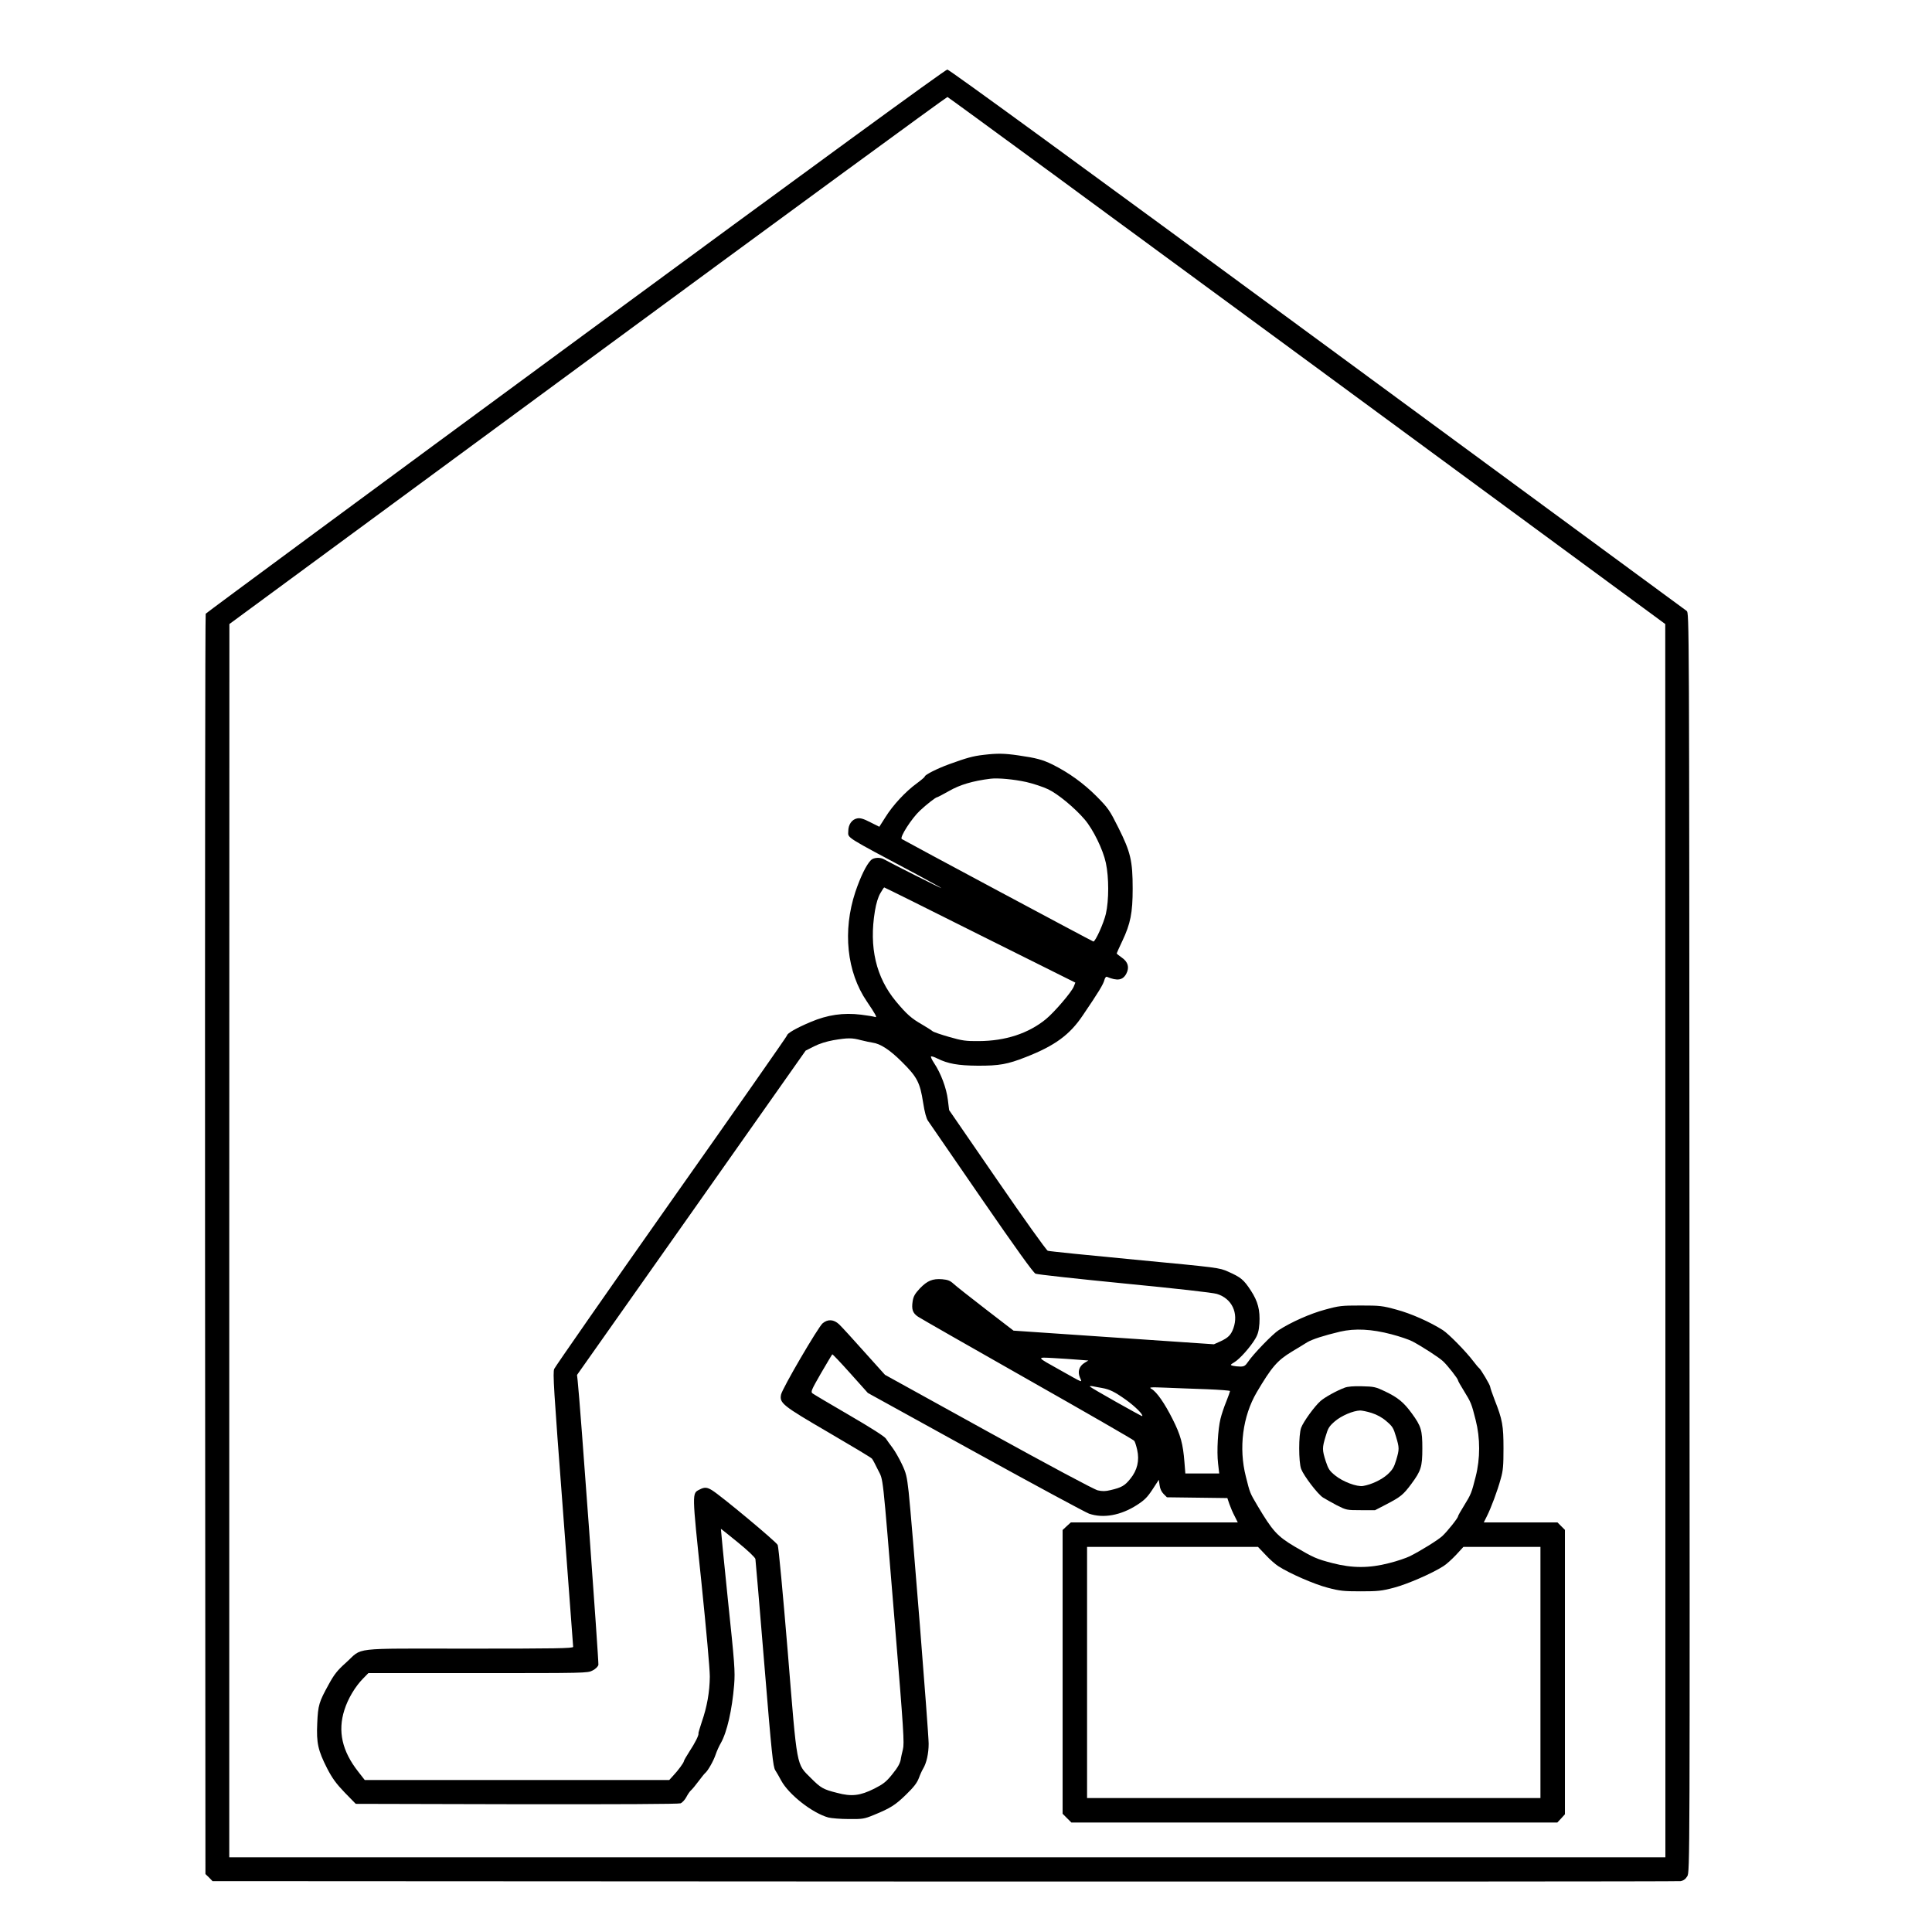 <?xml version="1.0" encoding="UTF-8" standalone="no"?>
<svg xmlns="http://www.w3.org/2000/svg" version="1.0" width="1500pt" height="1500pt" viewBox="0 0 1500 1500" preserveAspectRatio="xMidYMid meet">
  <g transform="translate(0,1500) scale(0.1,-0.1)" fill="#000000" stroke="none">
    <path d="M4469 12354 c-1575 -1158 -2867 -2112 -2872 -2119 -4 -7 -6 -2212 -5 -4899 l3 -4886 28 -27 27 -28 5683 -3 c3125 -1 5697 0 5715 3 23 4 39 16 52 38 20 32 20 89 17 4921 -2 4875 -2 4888 -22 4903 -11 8 -1302 957 -2869 2109 -1819 1337 -2856 2094 -2871 2094 -15 0 -1057 -761 -2886 -2106z m5679 -154 l2781 -2045 1 -4787 0 -4788 -5575 0 -5575 0 0 4788 1 4787 2782 2047 c1530 1126 2787 2046 2793 2045 6 -1 1262 -922 2792 -2047z"></path>
    <path d="M7635 9139 c-80 -9 -130 -23 -265 -72 -96 -35 -190 -83 -190 -96 0 -4 -28 -28 -62 -53 -88 -64 -185 -169 -242 -260 l-49 -77 -70 35 c-54 28 -77 34 -102 30 -41 -8 -69 -48 -69 -99 -1 -56 -37 -33 532 -336 105 -57 192 -105 192 -107 0 -4 -399 197 -444 223 -31 19 -83 16 -104 -5 -36 -36 -81 -129 -121 -247 -100 -302 -67 -621 89 -850 69 -102 83 -128 64 -121 -11 4 -59 12 -108 18 -139 17 -261 -1 -393 -57 -109 -46 -183 -88 -183 -105 0 -5 -403 -582 -897 -1282 -493 -700 -902 -1288 -910 -1306 -12 -28 -4 -157 67 -1089 44 -581 80 -1062 80 -1069 0 -12 -136 -14 -812 -14 -932 0 -816 13 -953 -110 -65 -58 -90 -89 -133 -168 -75 -136 -83 -160 -89 -302 -7 -153 6 -210 77 -350 40 -77 69 -117 136 -187 l86 -88 1248 -3 c790 -1 1257 1 1274 7 14 6 34 28 45 49 11 21 27 45 37 53 9 8 35 39 57 69 23 30 46 60 53 65 21 18 64 94 80 142 9 27 27 67 40 89 49 86 88 259 104 454 8 106 4 159 -49 663 -31 301 -55 547 -54 547 2 0 62 -48 133 -106 75 -61 132 -115 135 -128 2 -11 33 -378 69 -815 58 -707 68 -797 85 -825 11 -17 32 -53 46 -80 59 -109 241 -252 366 -287 24 -6 96 -12 159 -12 107 -1 120 1 193 31 132 54 169 78 252 159 60 58 85 91 99 128 10 28 25 60 33 73 26 43 43 116 43 194 0 85 -131 1731 -155 1953 -14 125 -20 149 -54 220 -21 44 -53 100 -72 125 -19 25 -42 57 -51 71 -10 16 -118 85 -285 182 -148 86 -276 162 -285 169 -15 12 -8 27 66 156 46 78 85 145 88 147 2 2 65 -64 140 -148 l136 -152 834 -460 c458 -253 856 -467 883 -477 110 -38 246 -14 372 67 59 38 81 60 121 121 l49 75 6 -42 c3 -27 15 -52 31 -68 l26 -26 235 -3 234 -3 16 -47 c9 -26 27 -68 41 -94 l24 -48 -648 0 -648 0 -32 -29 -32 -30 0 -1101 0 -1102 34 -34 34 -34 1887 0 1886 0 30 32 29 32 0 1104 0 1104 -29 29 -29 29 -286 0 -286 0 24 48 c31 61 82 196 108 292 18 62 21 103 21 235 0 176 -8 223 -69 377 -19 49 -34 94 -34 100 0 14 -73 137 -87 147 -5 3 -24 26 -43 51 -58 77 -193 214 -238 243 -99 63 -247 129 -360 159 -109 30 -128 32 -277 32 -149 0 -168 -2 -277 -32 -113 -30 -262 -96 -360 -159 -47 -30 -198 -186 -238 -246 -21 -31 -31 -37 -60 -37 -19 0 -45 3 -58 6 -22 6 -22 7 12 28 42 25 125 119 162 182 21 35 28 64 32 118 6 105 -11 171 -67 257 -55 84 -77 102 -176 146 -70 31 -73 31 -725 93 -360 34 -664 65 -675 69 -12 5 -188 252 -393 550 l-373 542 -10 81 c-11 90 -54 205 -106 283 -18 27 -29 51 -24 53 5 2 27 -5 48 -16 83 -41 162 -55 313 -56 168 -1 233 11 375 67 225 88 341 173 442 324 123 181 160 242 168 276 4 15 12 26 19 23 81 -34 124 -27 151 25 25 48 13 91 -35 124 -22 15 -40 30 -40 33 0 2 20 46 44 97 63 133 80 218 80 405 0 216 -16 284 -110 472 -69 138 -79 153 -171 246 -100 100 -213 182 -341 246 -78 38 -126 51 -265 71 -110 16 -164 17 -272 4z m335 -211 c52 -12 128 -37 168 -56 77 -37 204 -142 283 -234 66 -77 143 -234 165 -338 24 -113 24 -289 0 -395 -17 -73 -81 -215 -97 -215 -6 0 -1476 787 -1488 796 -17 14 77 160 141 220 51 48 123 104 133 104 4 0 46 22 94 49 83 48 184 78 321 95 59 7 180 -4 280 -26z m-361 -1188 l740 -369 -12 -30 c-15 -41 -151 -200 -217 -254 -136 -111 -314 -169 -520 -170 -101 -1 -129 3 -230 32 -63 18 -122 38 -130 45 -8 7 -44 30 -80 51 -84 48 -120 80 -202 178 -157 188 -212 423 -165 705 10 60 25 108 42 137 14 25 28 45 30 45 3 0 338 -166 744 -370z m-924 -816 c33 -8 73 -17 89 -19 61 -8 135 -56 229 -150 118 -117 140 -160 164 -315 12 -76 25 -124 38 -142 11 -16 198 -287 415 -603 266 -386 403 -577 420 -584 14 -6 324 -40 690 -76 401 -39 686 -71 718 -81 116 -35 170 -148 128 -267 -19 -52 -40 -73 -100 -101 l-51 -23 -778 53 -778 53 -217 167 c-119 92 -231 180 -249 197 -26 24 -44 31 -87 35 -75 6 -116 -11 -174 -71 -39 -42 -50 -62 -56 -99 -10 -64 0 -93 42 -121 21 -14 404 -233 852 -487 448 -254 820 -468 826 -476 6 -7 16 -39 23 -70 19 -83 1 -159 -53 -225 -43 -54 -68 -68 -153 -88 -41 -10 -64 -10 -100 -2 -29 7 -371 190 -850 454 l-802 443 -161 179 c-88 99 -176 195 -195 213 -42 39 -87 42 -128 8 -34 -28 -315 -508 -323 -554 -13 -66 13 -86 368 -293 180 -105 332 -196 338 -204 6 -7 27 -46 46 -86 44 -90 32 14 130 -1177 71 -861 76 -947 64 -995 -7 -29 -14 -59 -15 -67 -4 -36 -21 -69 -71 -130 -44 -54 -67 -72 -136 -107 -110 -55 -176 -63 -288 -33 -108 27 -127 38 -202 113 -117 118 -107 61 -182 984 -37 445 -71 814 -78 828 -11 25 -441 383 -510 425 -39 24 -59 25 -97 5 -59 -30 -59 -15 14 -712 39 -381 66 -679 66 -740 -1 -120 -22 -236 -62 -351 -15 -46 -28 -87 -26 -90 4 -13 -27 -75 -70 -140 -23 -36 -43 -70 -43 -75 0 -11 -45 -73 -84 -114 l-30 -33 -1182 0 -1182 0 -50 64 c-126 160 -161 315 -108 480 27 87 84 182 144 243 l42 43 851 0 c832 0 851 0 889 20 24 12 42 30 46 44 4 19 -143 2050 -161 2206 l-5 45 888 1259 887 1259 65 33 c41 21 96 38 150 48 113 19 145 19 215 0z m4117 -2283 c65 -17 139 -42 165 -56 82 -44 206 -125 236 -153 36 -33 117 -137 117 -149 0 -5 21 -42 46 -82 55 -89 59 -99 91 -226 36 -141 36 -299 0 -440 -32 -127 -36 -137 -91 -226 -25 -40 -46 -77 -46 -82 0 -13 -84 -118 -122 -153 -35 -32 -167 -114 -253 -157 -27 -13 -99 -38 -160 -53 -154 -40 -286 -40 -440 0 -123 32 -146 42 -294 129 -135 80 -172 122 -288 317 -59 100 -58 97 -90 225 -57 222 -25 469 84 655 116 196 159 247 273 316 45 27 98 59 118 72 40 24 130 53 256 83 116 27 246 20 398 -20z m-2429 -198 l77 -6 -28 -17 c-43 -26 -57 -68 -38 -114 18 -43 35 -49 -154 57 -188 105 -185 100 -50 93 63 -4 150 -9 193 -13z m182 -219 c61 -11 98 -29 188 -93 71 -51 136 -116 125 -126 -3 -3 -394 217 -405 229 -5 5 6 6 22 3 17 -4 48 -9 70 -13z m818 -10 c97 -4 177 -10 177 -14 0 -4 -13 -41 -29 -81 -17 -41 -37 -101 -45 -134 -20 -81 -30 -252 -19 -347 l9 -78 -132 0 -131 0 -7 88 c-11 142 -30 211 -91 332 -62 124 -124 213 -164 236 -24 14 -14 15 114 10 77 -3 220 -9 318 -12z m453 -1286 c32 -35 77 -74 99 -88 88 -57 279 -140 383 -167 94 -25 125 -28 257 -28 132 0 163 3 257 28 103 27 293 109 384 167 23 14 67 54 99 88 l57 62 299 0 299 0 0 -975 0 -975 -1760 0 -1760 0 0 975 0 975 663 0 664 0 59 -62z"></path>
    <path d="M10440 4226 c-62 -23 -154 -74 -187 -103 -46 -40 -133 -160 -151 -208 -20 -55 -20 -265 0 -320 21 -54 128 -195 170 -222 18 -11 66 -38 107 -60 74 -37 76 -38 186 -38 l111 0 85 44 c115 60 133 75 196 159 76 103 86 133 86 277 0 142 -9 172 -82 272 -63 86 -108 123 -209 171 -71 34 -85 37 -177 39 -65 2 -112 -2 -135 -11z m209 -196 c43 -14 82 -35 116 -65 46 -39 54 -52 73 -117 27 -90 27 -99 2 -184 -17 -57 -29 -76 -68 -112 -46 -41 -124 -78 -189 -89 -48 -8 -157 33 -216 81 -45 36 -54 51 -74 111 -28 88 -28 104 -1 193 19 65 27 78 73 118 51 43 140 81 195 83 14 0 54 -8 89 -19z"></path>
  </g>
</svg>
